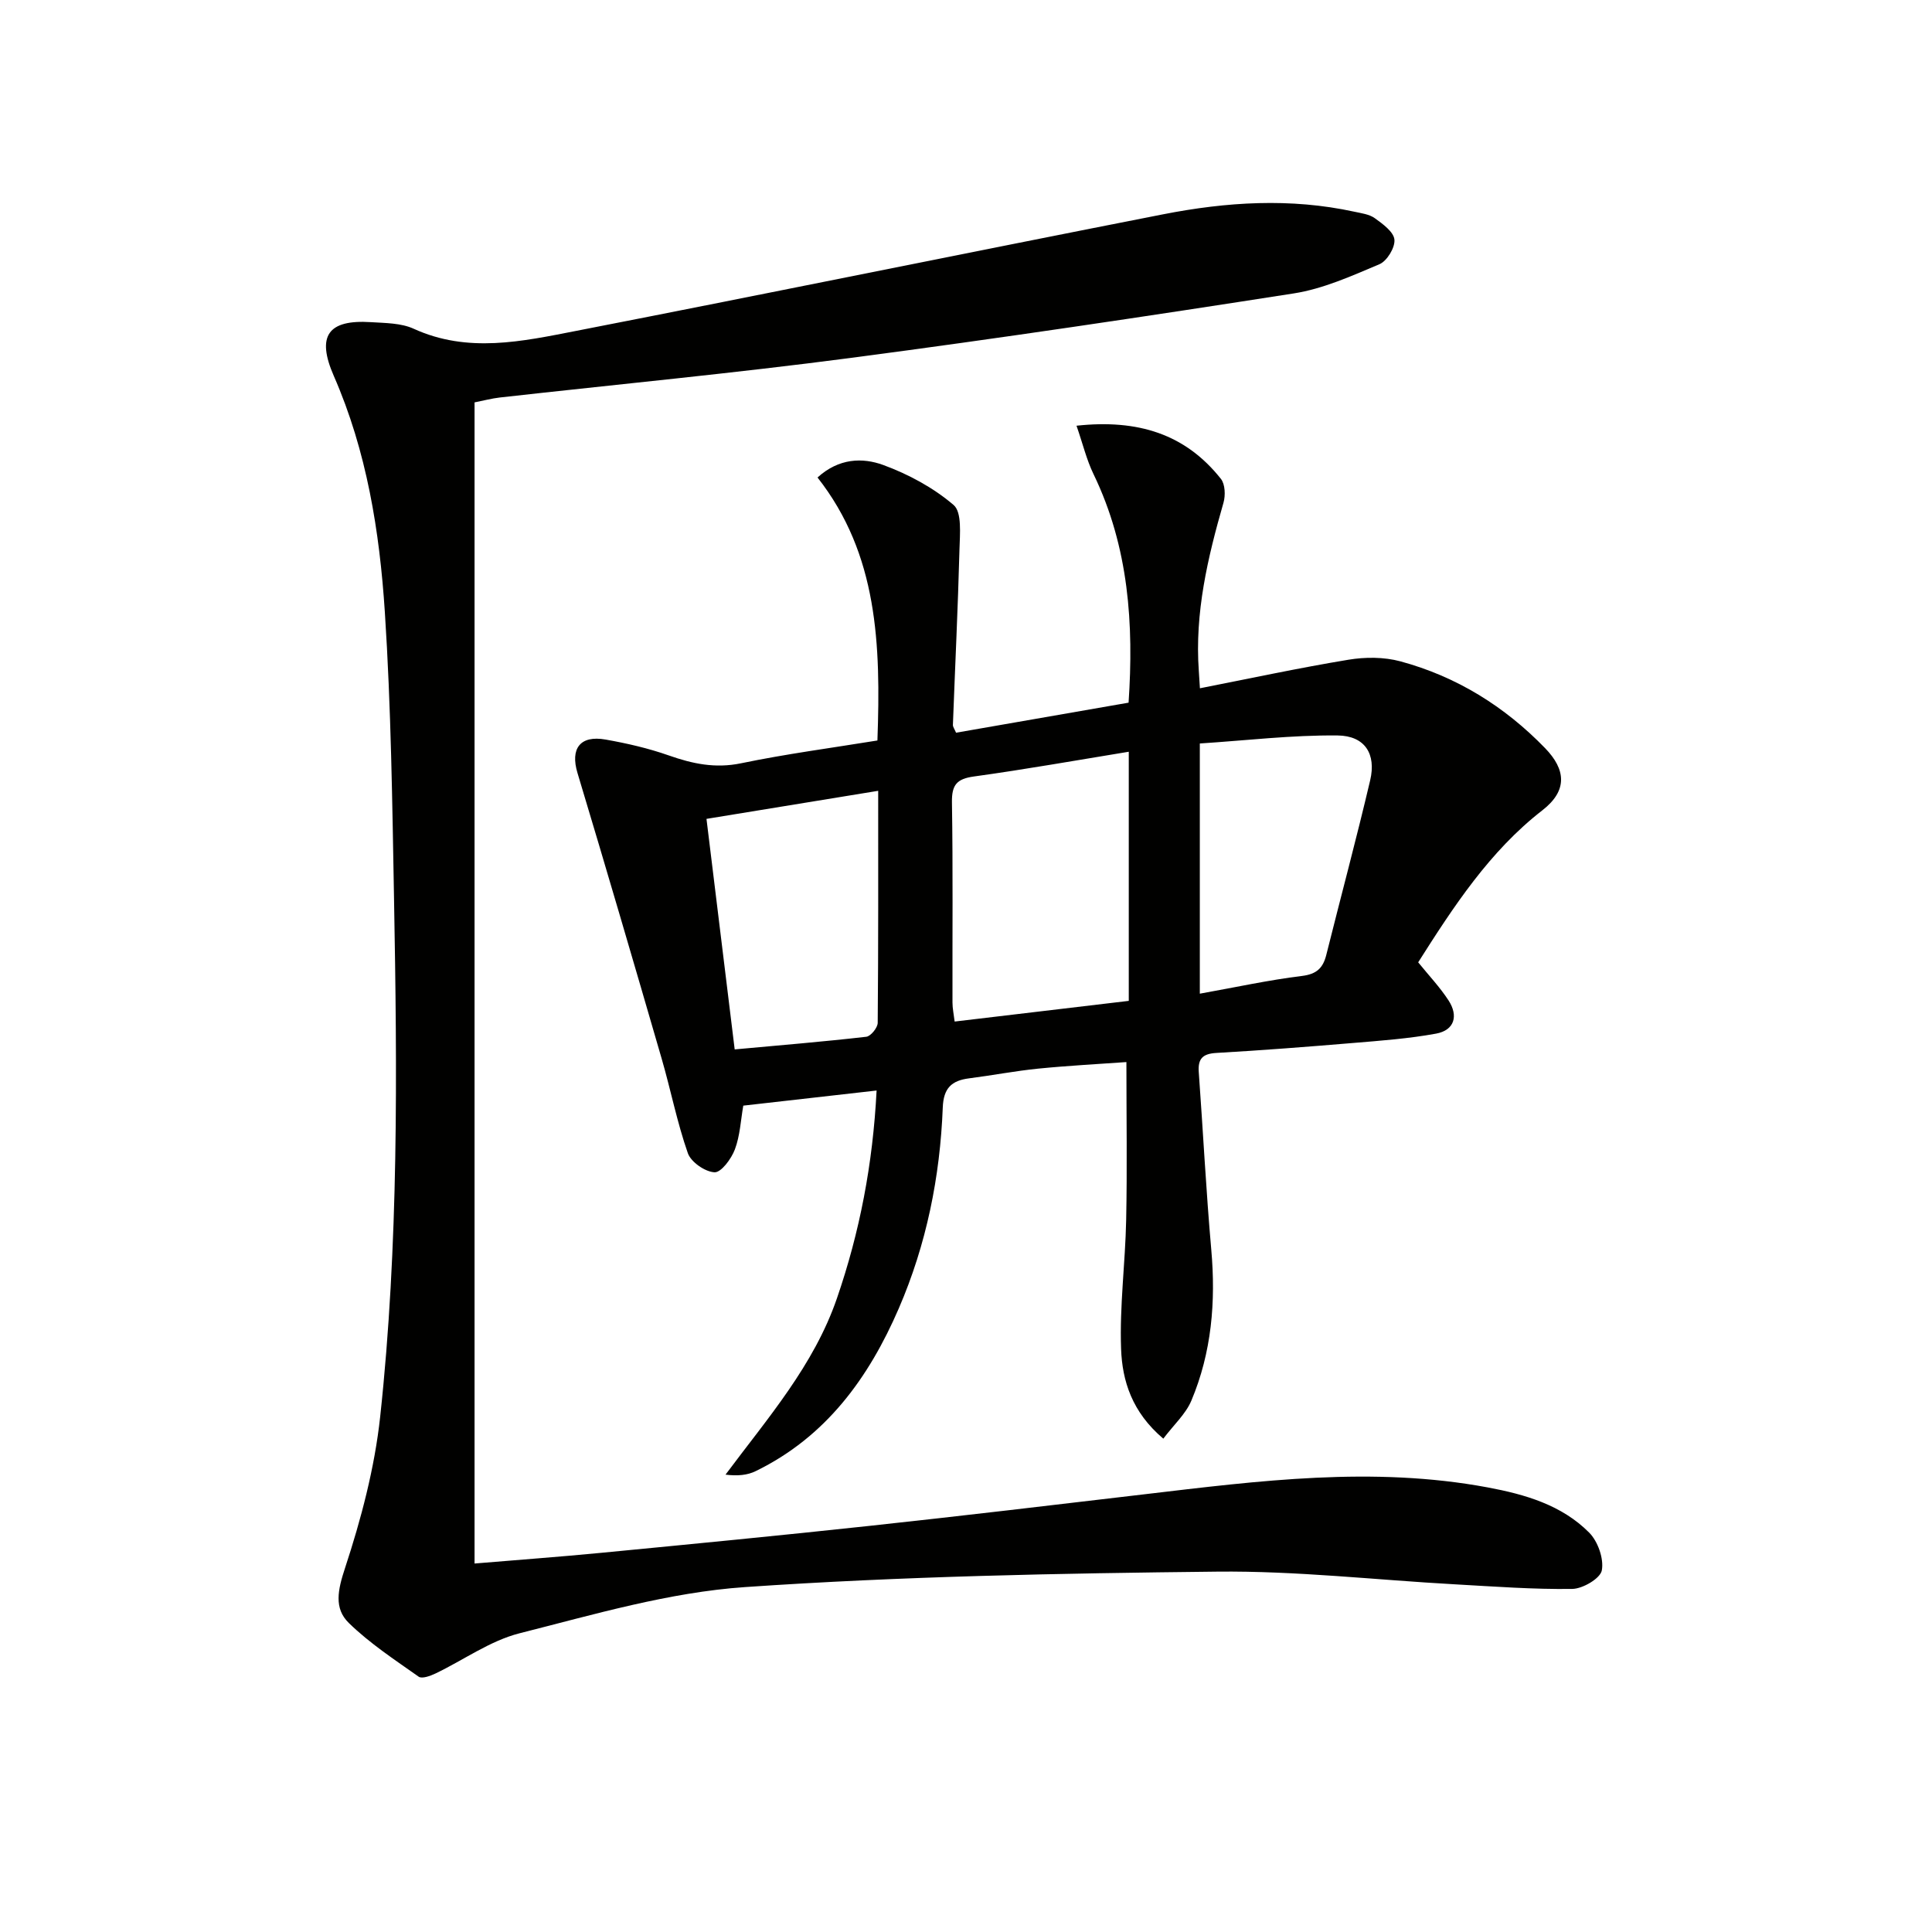 <svg enable-background="new 0 0 400 400" viewBox="0 0 400 400" xmlns="http://www.w3.org/2000/svg"><g fill="#010100"><path d="m240.85 297.86c-6.5-5.5-8.5-11.99-8.74-18.56-.33-8.88.87-17.8 1.05-26.71.22-10.62.05-21.24.05-32.7-5.85.42-12.07.74-18.27 1.36-4.78.48-9.52 1.4-14.3 2.01-3.63.46-5.3 2.03-5.45 6.04-.56 14.37-3.38 28.34-9.1 41.58-6.22 14.39-15.08 26.61-29.63 33.7-1.71.84-3.74 1.04-6.25.73 8.77-11.76 18.28-22.6 23.07-36.51 4.72-13.73 7.43-27.76 8.21-43.02-9.36 1.06-18.34 2.08-27.6 3.13-.53 3.01-.67 6.21-1.74 9.06-.73 1.95-2.84 4.8-4.21 4.74-1.96-.09-4.88-2.11-5.53-3.96-2.23-6.37-3.53-13.06-5.42-19.57-5.73-19.74-11.5-39.46-17.43-59.15-1.51-5.02.51-7.86 5.84-6.91 4.4.78 8.81 1.79 13.02 3.27 4.94 1.74 9.64 2.75 15 1.64 9.35-1.94 18.84-3.19 28.24-4.72.71-19.9.09-38.55-12.4-54.45 4.43-4.03 9.33-4.15 13.6-2.59 5.21 1.91 10.39 4.7 14.57 8.28 1.76 1.5 1.3 6.03 1.22 9.17-.32 12.12-.91 24.24-1.36 36.35-.02.43.34.88.65 1.63 11.75-2.04 23.48-4.09 35.72-6.22 1.09-16.18.07-32.16-7.25-47.3-1.45-2.99-2.23-6.3-3.53-10.04 12.74-1.38 22.55 1.73 29.9 11.01.88 1.12.96 3.43.53 4.93-3.28 11.39-5.97 22.83-5.11 34.81.08 1.15.14 2.3.23 3.61 10.36-2.03 20.51-4.22 30.75-5.91 3.48-.58 7.36-.58 10.74.33 11.63 3.14 21.59 9.32 29.98 17.98 4.27 4.41 4.73 8.76-.59 12.88-10.89 8.45-18.41 19.98-25.69 31.46 2.21 2.73 4.51 5.15 6.3 7.91 2.05 3.17 1.22 6.15-2.59 6.85-5.67 1.04-11.46 1.46-17.22 1.94-9.42.79-18.85 1.52-28.28 2.06-2.81.16-3.84 1.18-3.64 3.94.89 12.26 1.51 24.54 2.59 36.78.96 10.79.08 21.29-4.13 31.29-1.18 2.77-3.62 4.96-5.8 7.85zm-7.15-142.22c-10.91 1.78-21.45 3.66-32.04 5.12-3.58.49-4.62 1.74-4.57 5.33.22 13.82.08 27.64.11 41.46 0 1.23.27 2.46.45 3.95 12.29-1.46 24.12-2.86 36.05-4.28 0-17.24 0-34 0-51.58zm-51.88 8.09c-12.14 1.98-23.7 3.87-35.55 5.81 1.94 15.82 3.86 31.54 5.84 47.73 9.46-.87 18.37-1.6 27.25-2.62.92-.11 2.35-1.87 2.36-2.88.14-15.97.1-31.95.1-48.04zm66.59 42c7.49-1.34 14.28-2.83 21.15-3.67 3.07-.38 4.36-1.66 5.04-4.38 3.01-12.05 6.24-24.04 9.08-36.13 1.28-5.44-1.08-9.22-6.75-9.28-9.46-.1-18.92 1.04-28.52 1.66z"/><path d="m98.25 83.31v240.4c8.9-.75 17.59-1.38 26.27-2.22 18.52-1.79 37.04-3.58 55.55-5.58 18.99-2.05 37.96-4.3 56.92-6.54 23.63-2.79 47.25-5.85 71.01-1.42 7.74 1.44 15.34 3.64 21.03 9.37 1.8 1.82 3.06 5.4 2.61 7.81-.31 1.67-3.95 3.81-6.13 3.84-8.08.11-16.17-.5-24.25-.95-16.43-.91-32.86-2.81-49.28-2.63-32.6.35-65.24.96-97.74 3.2-15.71 1.08-31.27 5.67-46.66 9.56-6.12 1.55-11.6 5.55-17.42 8.33-1.06.51-2.8 1.14-3.48.66-4.97-3.51-10.12-6.89-14.45-11.11-3.14-3.05-2.28-6.88-.8-11.37 3.34-10.16 6.13-20.72 7.28-31.33 3.85-35.63 3.52-71.44 2.87-107.23-.36-19.79-.61-39.61-1.9-59.35-1.09-16.73-3.74-33.31-10.57-48.92-3.63-8.29-1.2-11.71 7.71-11.13 2.97.19 6.22.17 8.82 1.36 11.22 5.13 22.49 2.62 33.63.45 40.54-7.9 81.01-16.19 121.54-24.14 13.11-2.57 26.35-3.42 39.58-.54 1.46.32 3.1.52 4.24 1.34 1.65 1.19 3.91 2.82 4.07 4.44.16 1.64-1.53 4.42-3.09 5.09-5.76 2.43-11.66 5.1-17.76 6.05-30.49 4.76-61.02 9.32-91.61 13.34-24.2 3.18-48.51 5.49-72.77 8.21-1.68.19-3.29.63-5.22 1.01z"/></g></svg>